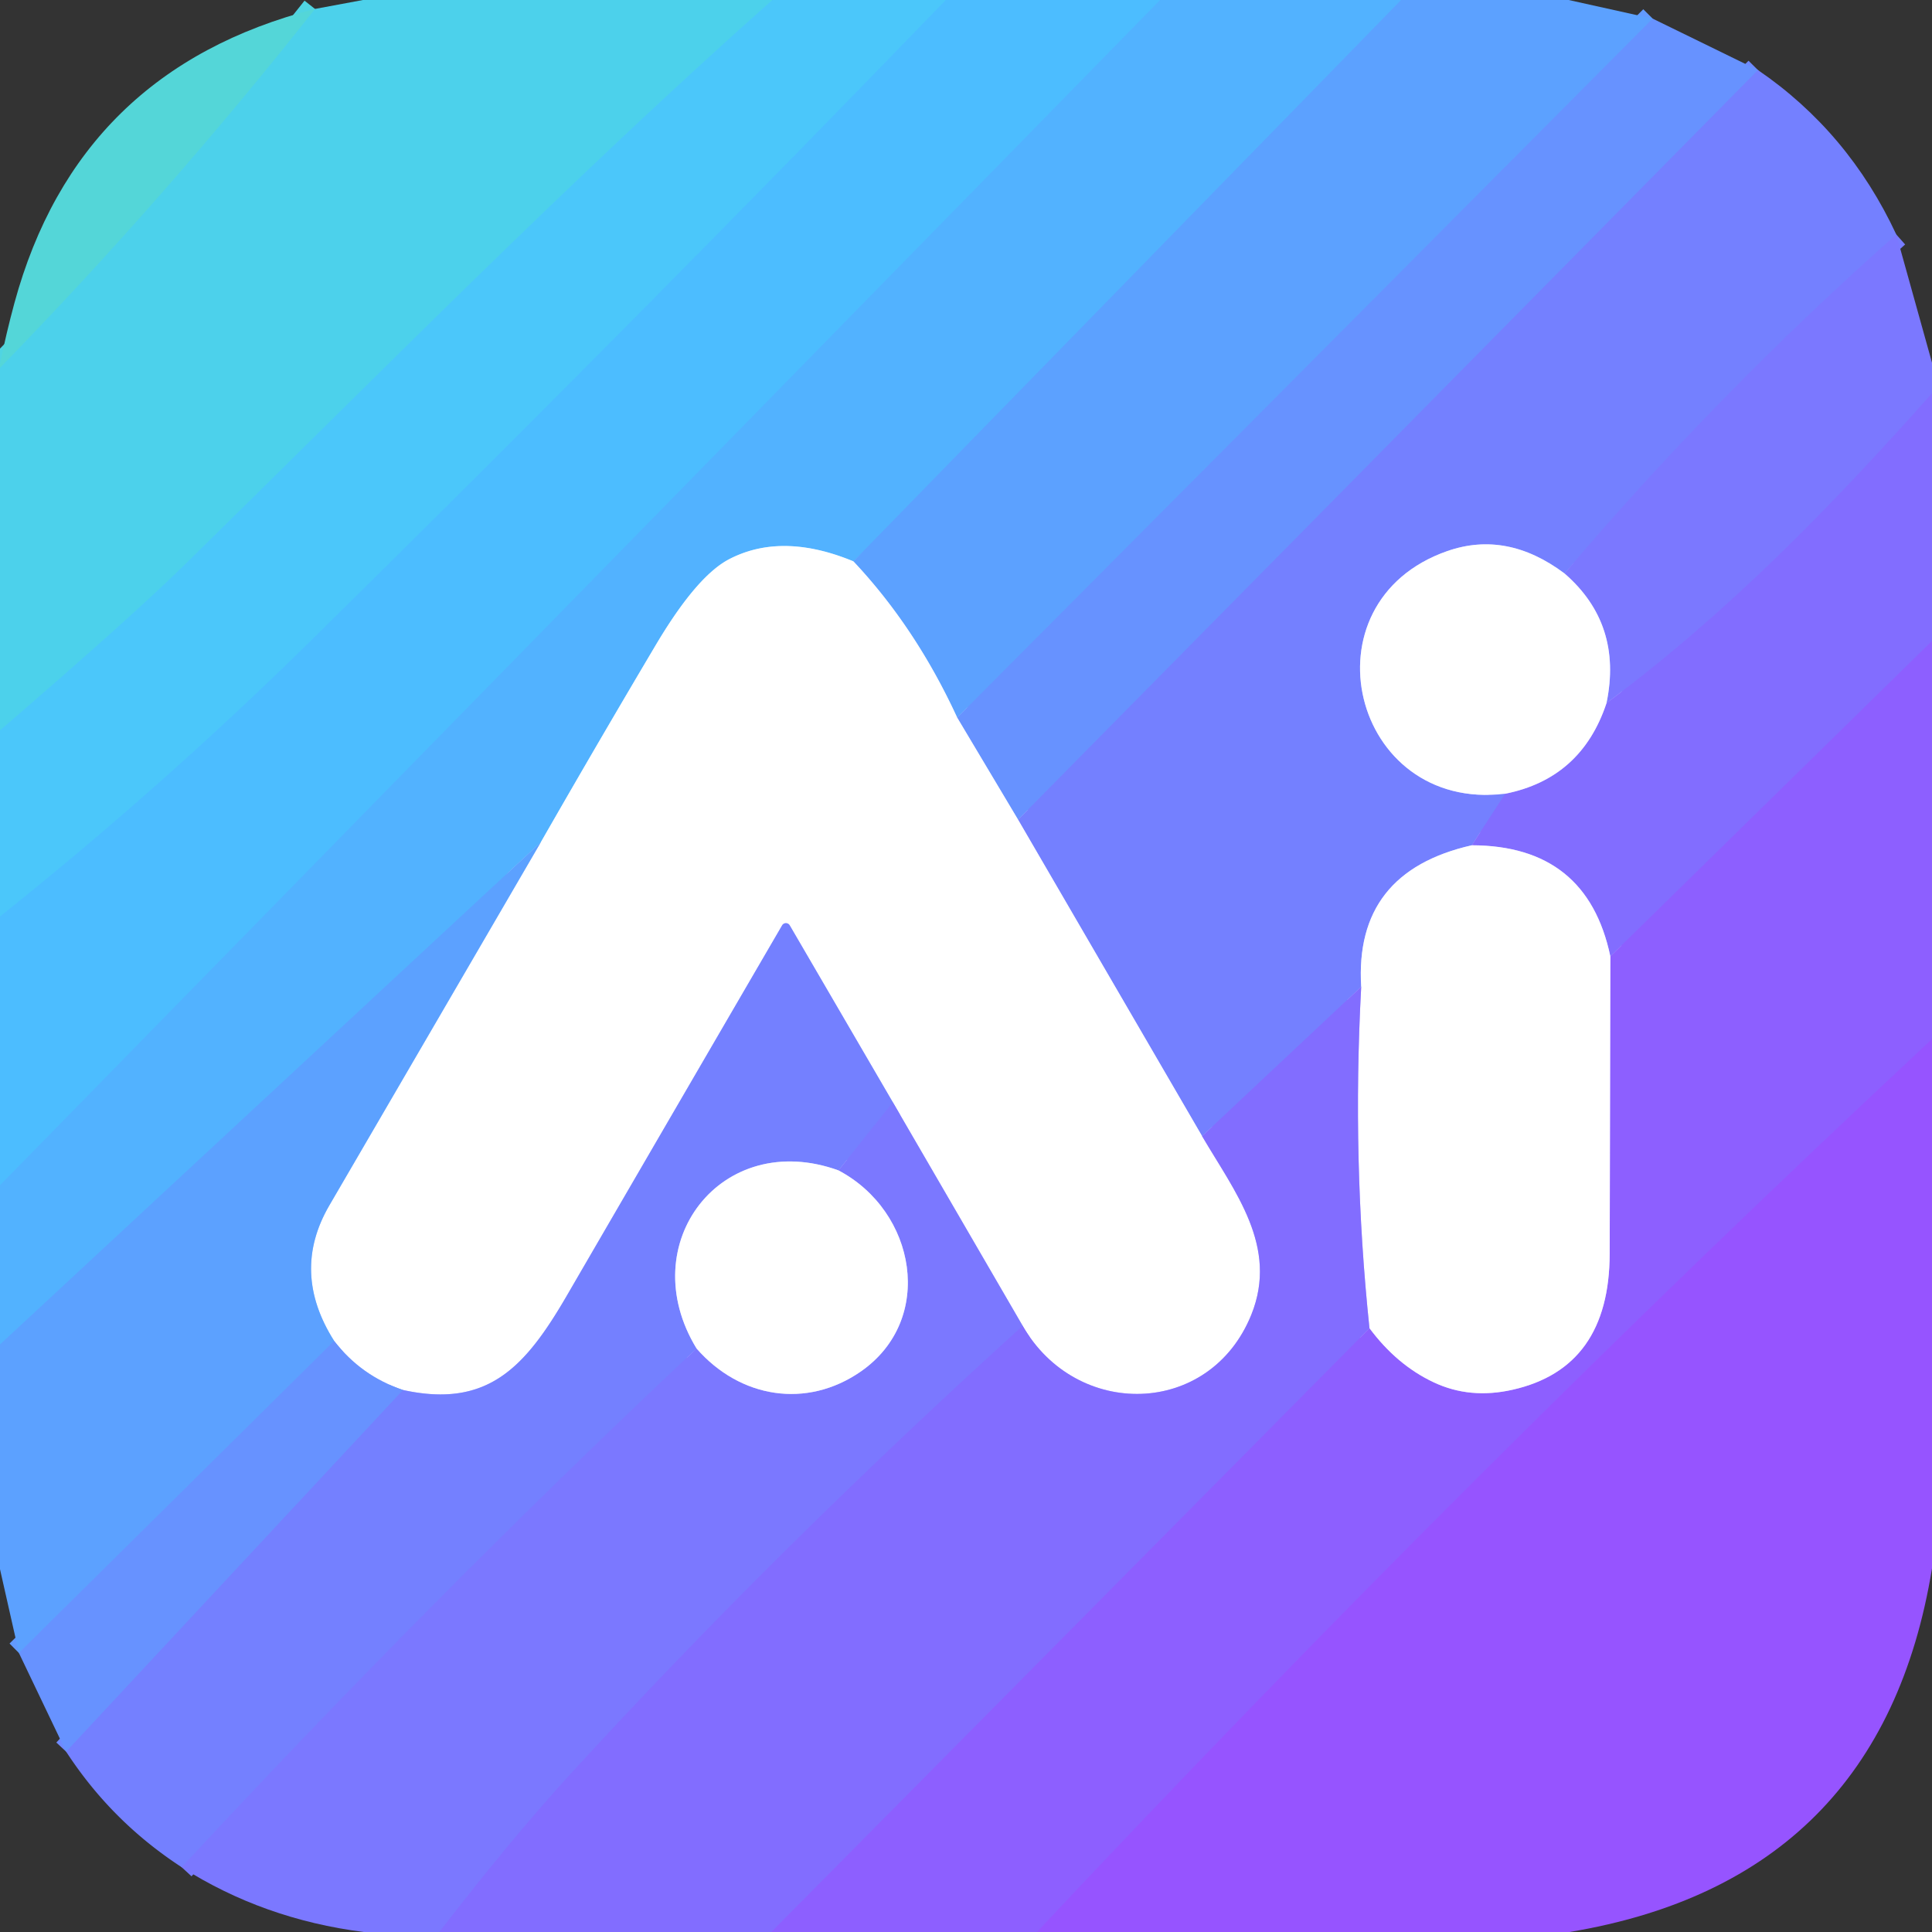 <?xml version="1.0" encoding="UTF-8" standalone="no"?>
<!DOCTYPE svg PUBLIC "-//W3C//DTD SVG 1.1//EN" "http://www.w3.org/Graphics/SVG/1.1/DTD/svg11.dtd">
<svg xmlns="http://www.w3.org/2000/svg" version="1.1" viewBox="0.00 0.00 145.00 145.00">
<rect x="0.00" y="0.00" width="145.00" height="145.00" fill="#333333" stroke="none"/>
<g stroke-width="2.00" fill="none" stroke-linecap="butt">
<path stroke="#4cccf3" vector-effect="non-scaling-stroke" d="
  M 57.97 0.00
  C 42.68 13.58 28.43 28.11 13.84 42.41
  Q 9.76 46.41 0.00 54.82"
/>
<path stroke="#50d4e2" vector-effect="non-scaling-stroke" d="
  M 0.00 27.60
  Q 12.43 14.85 23.64 0.67"
/>
<path stroke="#4cc2fd" vector-effect="non-scaling-stroke" d="
  M 70.99 0.00
  Q 47.37 24.42 23.24 48.18
  Q 12.17 59.07 0.00 68.79"
/>
<path stroke="#4fb8ff" vector-effect="non-scaling-stroke" d="
  M 87.07 0.00
  L 0.00 88.96"
/>
<path stroke="#57aaff" vector-effect="non-scaling-stroke" d="
  M 105.16 0.00
  L 64.05 42.13"
/>
<path stroke="#a9d9ff" vector-effect="non-scaling-stroke" d="
  M 64.05 42.13
  Q 58.69 39.91 54.72 41.97
  Q 52.29 43.24 49.23 48.39
  Q 44.85 55.77 40.59 63.21"
/>
<path stroke="#57aaff" vector-effect="non-scaling-stroke" d="
  M 40.59 63.21
  L 0.00 100.91"
/>
<path stroke="#629aff" vector-effect="non-scaling-stroke" d="
  M 124.04 1.40
  L 71.84 53.86"
/>
<path stroke="#aed0ff" vector-effect="non-scaling-stroke" d="
  M 71.84 53.86
  Q 68.72 47.09 64.05 42.13"
/>
<path stroke="#6e89ff" vector-effect="non-scaling-stroke" d="
  M 131.94 5.26
  L 76.41 61.52"
/>
<path stroke="#b3c9ff" vector-effect="non-scaling-stroke" d="
  M 76.41 61.52
  L 71.84 53.86"
/>
<path stroke="#787cff" vector-effect="non-scaling-stroke" d="
  M 142.32 17.60
  Q 128.92 29.49 117.42 43.04"
/>
<path stroke="#bac0ff" vector-effect="non-scaling-stroke" d="
  M 117.42 43.04
  Q 113.10 39.80 108.62 41.36
  C 97.62 45.20 101.44 60.98 112.97 59.57"
/>
<path stroke="#7b77ff" vector-effect="non-scaling-stroke" d="
  M 112.97 59.57
  L 110.46 63.44"
/>
<path stroke="#bac0ff" vector-effect="non-scaling-stroke" d="
  M 110.46 63.44
  Q 101.63 65.44 102.16 74.06"
/>
<path stroke="#7b77ff" vector-effect="non-scaling-stroke" d="
  M 102.16 74.06
  L 90.22 85.27"
/>
<path stroke="#bac0ff" vector-effect="non-scaling-stroke" d="
  M 90.22 85.27
  L 76.41 61.52"
/>
<path stroke="#7f73ff" vector-effect="non-scaling-stroke" d="
  M 145.00 29.52
  C 137.43 38.03 129.71 45.97 120.57 52.77"
/>
<path stroke="#bdbcff" vector-effect="non-scaling-stroke" d="
  M 120.57 52.77
  Q 121.80 46.84 117.42 43.04"
/>
<path stroke="#8866ff" vector-effect="non-scaling-stroke" d="
  M 145.00 48.11
  L 120.86 71.78"
/>
<path stroke="#c1b6ff" vector-effect="non-scaling-stroke" d="
  M 120.86 71.78
  Q 119.11 63.46 110.46 63.44"
/>
<path stroke="#c1b6ff" vector-effect="non-scaling-stroke" d="
  M 112.97 59.57
  Q 118.69 58.43 120.57 52.77"
/>
<path stroke="#c1b6ff" vector-effect="non-scaling-stroke" d="
  M 90.22 85.27
  C 92.66 89.44 95.98 93.55 93.91 98.68
  C 90.80 106.36 80.78 106.54 76.75 99.50"
/>
<path stroke="#bdbcff" vector-effect="non-scaling-stroke" d="
  M 76.75 99.50
  L 67.01 82.73"
/>
<path stroke="#bac0ff" vector-effect="non-scaling-stroke" d="
  M 67.01 82.73
  L 59.27 69.45
  A 0.33 0.33 0.0 0 0 58.70 69.45
  Q 50.65 83.28 42.56 97.21
  C 39.43 102.60 36.62 105.72 30.24 104.32"
/>
<path stroke="#b3c9ff" vector-effect="non-scaling-stroke" d="
  M 30.24 104.32
  Q 27.10 103.26 25.08 100.64"
/>
<path stroke="#aed0ff" vector-effect="non-scaling-stroke" d="
  M 25.08 100.64
  Q 21.81 95.48 24.71 90.48
  Q 32.65 76.86 40.59 63.21"
/>
<path stroke="#925aff" vector-effect="non-scaling-stroke" d="
  M 145.00 77.99
  Q 110.31 110.38 77.83 145.00"
/>
<path stroke="#8866ff" vector-effect="non-scaling-stroke" d="
  M 57.88 145.00
  L 102.78 99.68"
/>
<path stroke="#c6afff" vector-effect="non-scaling-stroke" d="
  M 102.78 99.68
  Q 104.83 102.44 107.59 103.74
  Q 110.32 105.03 113.53 104.30
  Q 120.79 102.66 120.81 94.09
  Q 120.84 82.96 120.86 71.78"
/>
<path stroke="#629aff" vector-effect="non-scaling-stroke" d="
  M 25.08 100.64
  L 1.42 124.06"
/>
<path stroke="#c1b6ff" vector-effect="non-scaling-stroke" d="
  M 102.78 99.68
  Q 101.46 87.12 102.16 74.06"
/>
<path stroke="#787cff" vector-effect="non-scaling-stroke" d="
  M 67.01 82.73
  L 62.93 87.84"
/>
<path stroke="#bac0ff" vector-effect="non-scaling-stroke" d="
  M 62.93 87.84
  C 54.16 84.67 47.47 93.34 52.28 101.21"
/>
<path stroke="#787cff" vector-effect="non-scaling-stroke" d="
  M 52.28 101.21
  Q 32.29 120.01 13.64 140.14"
/>
<path stroke="#6e89ff" vector-effect="non-scaling-stroke" d="
  M 4.96 131.46
  L 30.24 104.32"
/>
<path stroke="#7f73ff" vector-effect="non-scaling-stroke" d="
  M 32.96 145.00
  Q 38.44 137.91 42.78 133.17
  Q 58.18 116.34 76.75 99.50"
/>
<path stroke="#bdbcff" vector-effect="non-scaling-stroke" d="
  M 52.28 101.21
  C 55.55 104.95 60.55 105.75 64.61 102.93
  C 70.21 99.03 68.76 90.92 62.93 87.84"
/>
</g>
<path fill="#4cd1eb" d="
  M 57.97 0.00
  C 42.68 13.58 28.43 28.11 13.84 42.41
  Q 9.76 46.41 0.00 54.82
  L 0.00 27.60
  Q 12.43 14.85 23.64 0.67
  L 27.24 0.00
  L 57.97 0.00
  Z"
/>
<path fill="#4bc7fa" d="
  M 70.99 0.00
  Q 47.37 24.42 23.24 48.18
  Q 12.17 59.07 0.00 68.79
  L 0.00 54.82
  Q 9.76 46.41 13.84 42.41
  C 28.43 28.11 42.68 13.58 57.97 0.00
  L 70.99 0.00
  Z"
/>
<path fill="#4cbdff" d="
  M 87.07 0.00
  L 0.00 88.96
  L 0.00 68.79
  Q 12.17 59.07 23.24 48.18
  Q 47.37 24.42 70.99 0.00
  L 87.07 0.00
  Z"
/>
<path fill="#52b2ff" d="
  M 105.16 0.00
  L 64.05 42.13
  Q 58.69 39.91 54.72 41.97
  Q 52.29 43.24 49.23 48.39
  Q 44.85 55.77 40.59 63.21
  L 0.00 100.91
  L 0.00 88.96
  L 87.07 0.00
  L 105.16 0.00
  Z"
/>
<path fill="#5ca1ff" d="
  M 117.73 0.00
  L 124.04 1.40
  L 71.84 53.86
  Q 68.72 47.09 64.05 42.13
  L 105.16 0.00
  L 117.73 0.00
  Z"
/>
<path fill="#54d6d8" d="
  M 23.64 0.67
  Q 12.43 14.85 0.00 27.60
  Q 0.01 27.46 0.00 27.32
  Q 0.47 25.00 1.08 22.75
  Q 5.84 5.24 23.64 0.67
  Z"
/>
<path fill="#6792ff" d="
  M 124.04 1.40
  L 131.94 5.26
  L 76.41 61.52
  L 71.84 53.86
  L 124.04 1.40
  Z"
/>
<path fill="#7480ff" d="
  M 142.32 17.60
  Q 128.92 29.49 117.42 43.04
  Q 113.10 39.80 108.62 41.36
  C 97.62 45.20 101.44 60.98 112.97 59.57
  L 110.46 63.44
  Q 101.63 65.44 102.16 74.06
  L 90.22 85.27
  L 76.41 61.52
  L 131.94 5.26
  Q 138.73 9.90 142.32 17.60
  Z"
/>
<path fill="#7b78ff" d="
  M 142.32 17.60
  L 145.00 27.22
  L 145.00 29.52
  C 137.43 38.03 129.71 45.97 120.57 52.77
  Q 121.80 46.84 117.42 43.04
  Q 128.92 29.49 142.32 17.60
  Z"
/>
<path fill="#826dff" d="
  M 145.00 29.52
  L 145.00 48.11
  L 120.86 71.78
  Q 119.11 63.46 110.46 63.44
  L 112.97 59.57
  Q 118.69 58.43 120.57 52.77
  C 129.71 45.97 137.43 38.03 145.00 29.52
  Z"
/>
<path fill="#ffffff" d="
  M 64.05 42.13
  Q 68.72 47.09 71.84 53.86
  L 76.41 61.52
  L 90.22 85.27
  C 92.66 89.44 95.98 93.55 93.91 98.68
  C 90.80 106.36 80.78 106.54 76.75 99.50
  L 67.01 82.73
  L 59.27 69.45
  A 0.33 0.33 0.0 0 0 58.70 69.45
  Q 50.65 83.28 42.56 97.21
  C 39.43 102.60 36.62 105.72 30.24 104.32
  Q 27.10 103.26 25.08 100.64
  Q 21.81 95.48 24.71 90.48
  Q 32.65 76.86 40.59 63.21
  Q 44.85 55.77 49.23 48.39
  Q 52.29 43.24 54.72 41.97
  Q 58.69 39.91 64.05 42.13
  Z"
/>
<path fill="#ffffff" d="
  M 117.42 43.04
  Q 121.80 46.84 120.57 52.77
  Q 118.69 58.43 112.97 59.57
  C 101.44 60.98 97.62 45.20 108.62 41.36
  Q 113.10 39.80 117.42 43.04
  Z"
/>
<path fill="#8d5fff" d="
  M 145.00 48.11
  L 145.00 77.99
  Q 110.31 110.38 77.83 145.00
  L 57.88 145.00
  L 102.78 99.68
  Q 104.83 102.44 107.59 103.74
  Q 110.32 105.03 113.53 104.30
  Q 120.79 102.66 120.81 94.09
  Q 120.84 82.96 120.86 71.78
  L 145.00 48.11
  Z"
/>
<path fill="#5ca1ff" d="
  M 40.59 63.21
  Q 32.65 76.86 24.71 90.48
  Q 21.81 95.48 25.08 100.64
  L 1.42 124.06
  L 0.00 117.77
  L 0.00 100.91
  L 40.59 63.21
  Z"
/>
<path fill="#ffffff" d="
  M 110.46 63.44
  Q 119.11 63.46 120.86 71.78
  Q 120.84 82.96 120.81 94.09
  Q 120.79 102.66 113.53 104.30
  Q 110.32 105.03 107.59 103.74
  Q 104.83 102.44 102.78 99.68
  Q 101.46 87.12 102.16 74.06
  Q 101.63 65.44 110.46 63.44
  Z"
/>
<path fill="#7480ff" d="
  M 67.01 82.73
  L 62.93 87.84
  C 54.16 84.67 47.47 93.34 52.28 101.21
  Q 32.29 120.01 13.64 140.14
  Q 8.38 136.72 4.96 131.46
  L 30.24 104.32
  C 36.62 105.72 39.43 102.60 42.56 97.21
  Q 50.65 83.28 58.70 69.45
  A 0.33 0.33 0.0 0 1 59.27 69.45
  L 67.01 82.73
  Z"
/>
<path fill="#826dff" d="
  M 102.16 74.06
  Q 101.46 87.12 102.78 99.68
  L 57.88 145.00
  L 32.96 145.00
  Q 38.44 137.91 42.78 133.17
  Q 58.18 116.34 76.75 99.50
  C 80.78 106.54 90.80 106.36 93.91 98.68
  C 95.98 93.55 92.66 89.44 90.22 85.27
  L 102.16 74.06
  Z"
/>
<path fill="#9654ff" d="
  M 145.00 77.99
  L 145.00 117.71
  Q 141.18 141.11 117.79 145.00
  L 77.83 145.00
  Q 110.31 110.38 145.00 77.99
  Z"
/>
<path fill="#7b78ff" d="
  M 67.01 82.73
  L 76.75 99.50
  Q 58.18 116.34 42.78 133.17
  Q 38.44 137.91 32.96 145.00
  L 27.30 145.00
  Q 19.76 144.04 13.64 140.14
  Q 32.29 120.01 52.28 101.21
  C 55.55 104.95 60.55 105.75 64.61 102.93
  C 70.21 99.03 68.76 90.92 62.93 87.84
  L 67.01 82.73
  Z"
/>
<path fill="#ffffff" d="
  M 62.93 87.84
  C 68.76 90.92 70.21 99.03 64.61 102.93
  C 60.55 105.75 55.55 104.95 52.28 101.21
  C 47.47 93.34 54.16 84.67 62.93 87.84
  Z"
/>
<path fill="#6792ff" d="
  M 30.24 104.32
  L 4.96 131.46
  L 1.42 124.06
  L 25.08 100.64
  Q 27.10 103.26 30.24 104.32
  Z"
/>
</svg>
